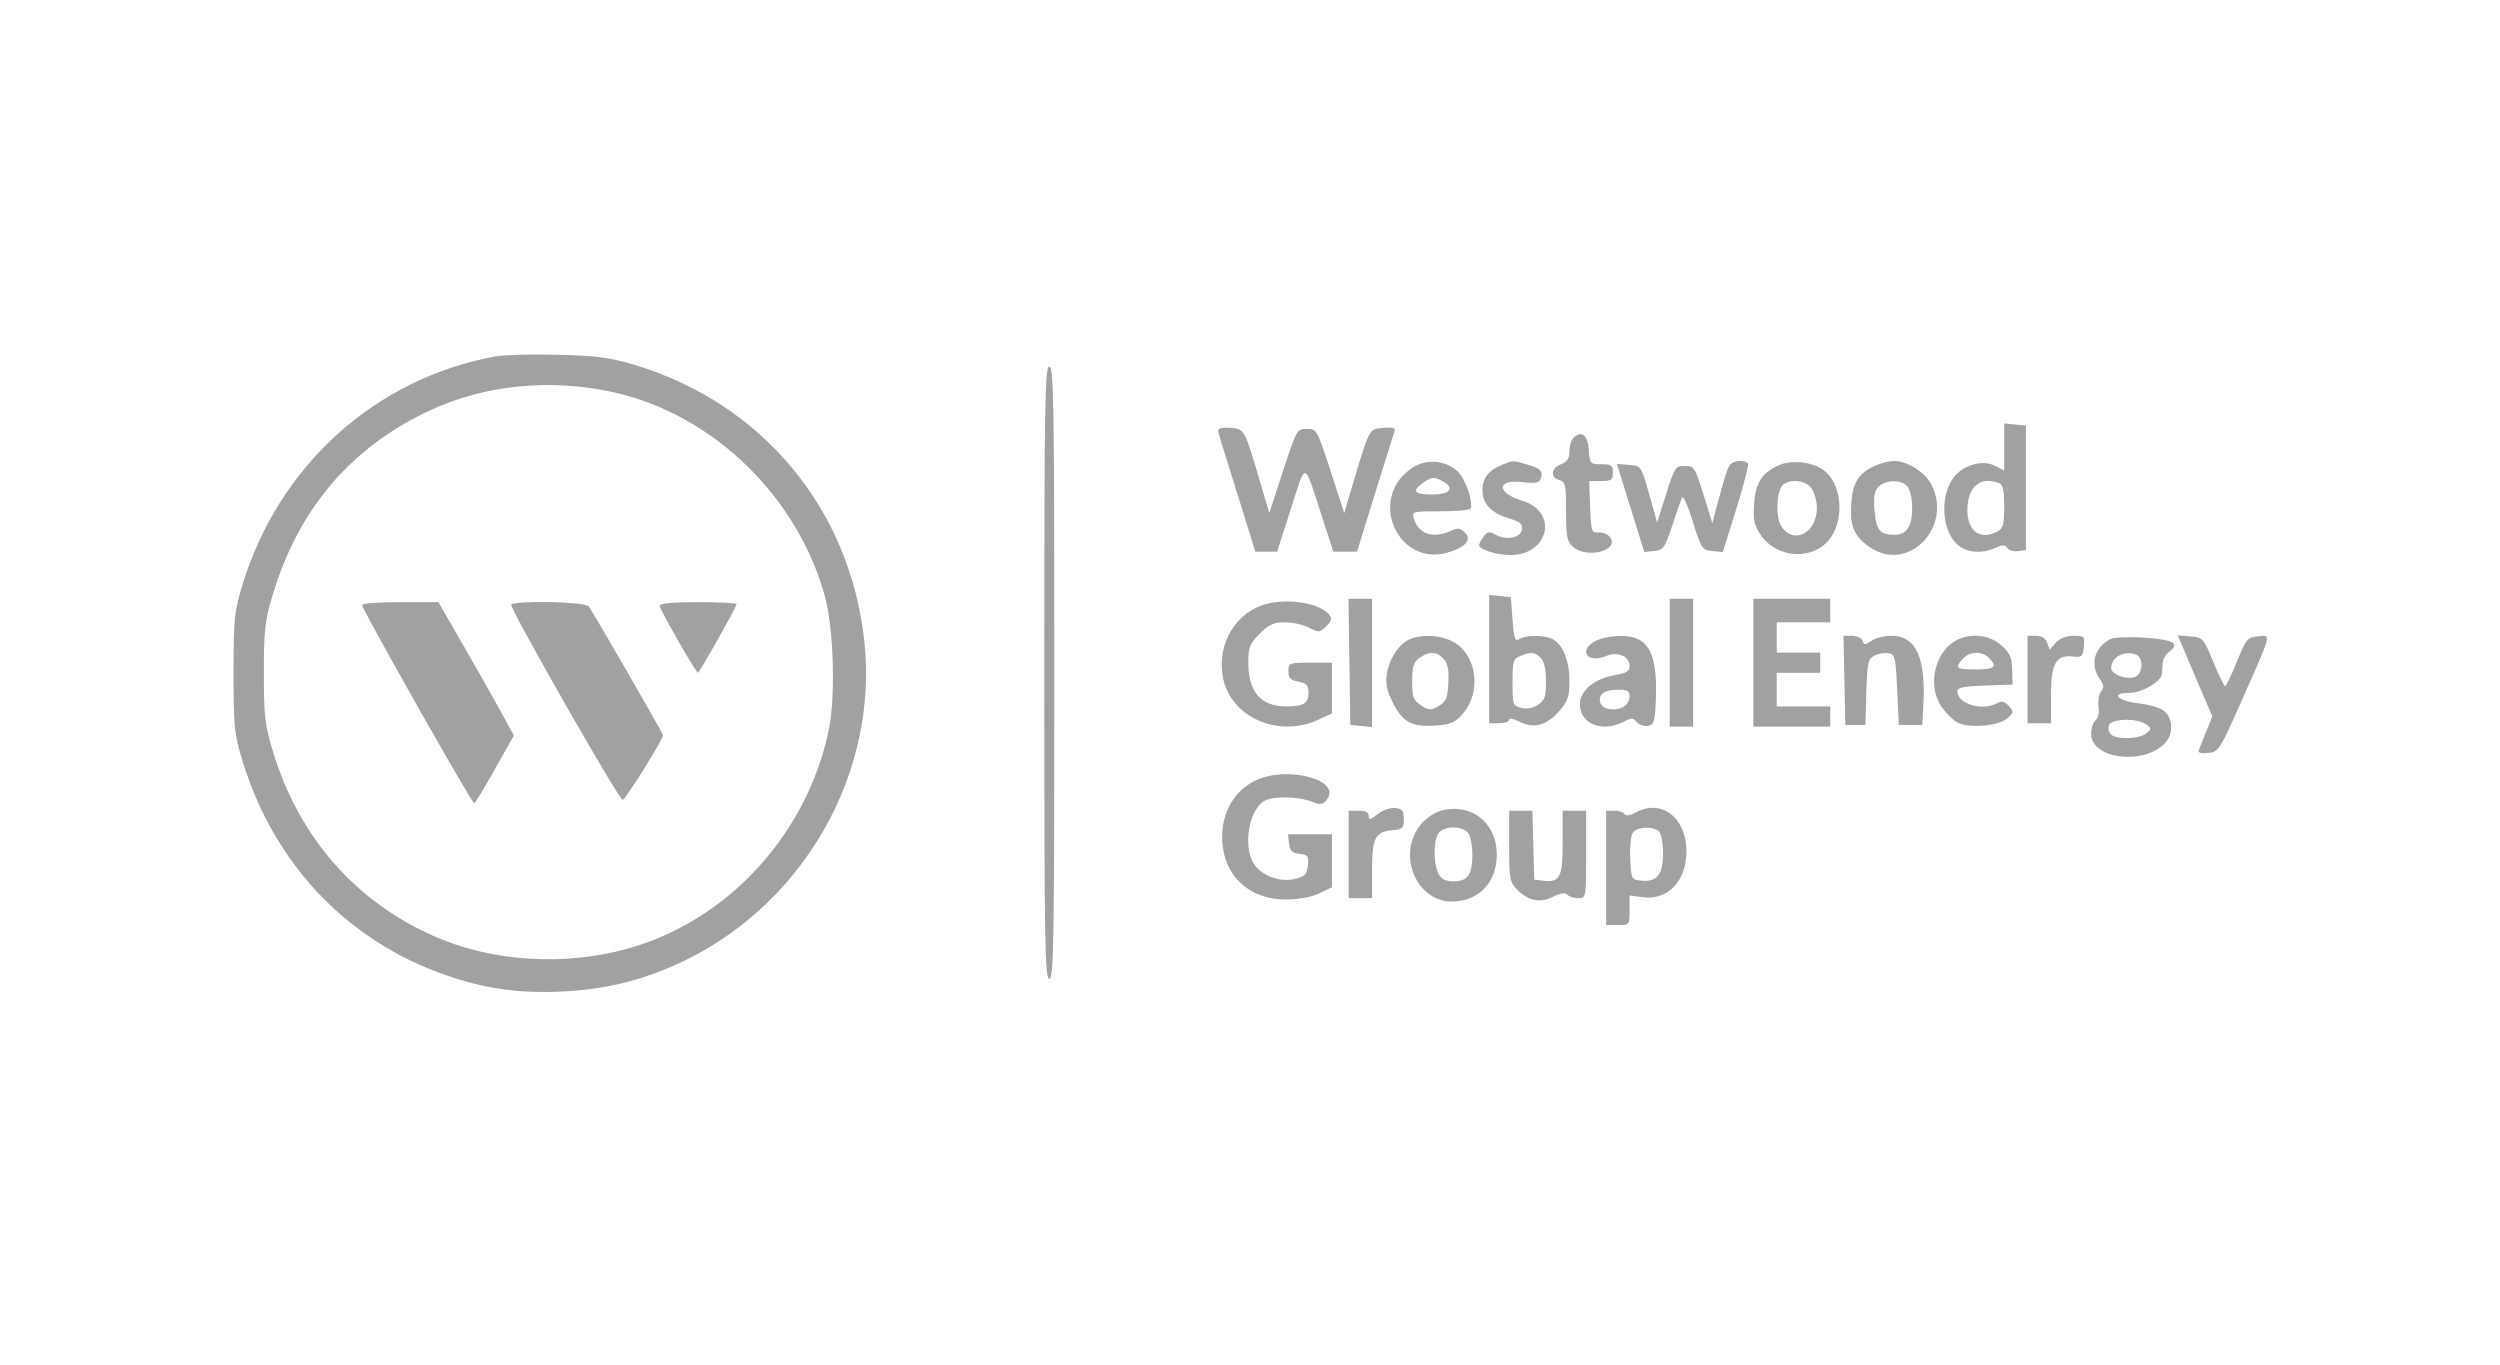 <?xml version="1.0" encoding="UTF-8"?> <svg xmlns="http://www.w3.org/2000/svg" width="174" height="95" viewBox="0 0 174 95" fill="none"><path fill-rule="evenodd" clip-rule="evenodd" d="M34.466 24.808C26.122 26.341 19.422 32.387 16.887 40.669C16.303 42.575 16.256 43.034 16.256 46.825C16.256 50.617 16.303 51.077 16.887 52.982C19.076 60.134 24.164 65.49 31.031 67.872C33.754 68.816 36.111 69.15 39.093 69.013C42.218 68.869 44.902 68.191 47.67 66.847C56.043 62.782 61.143 53.704 60.157 44.621C59.154 35.385 53.031 28.04 44.117 25.381C42.44 24.881 41.484 24.757 38.812 24.69C37.02 24.645 35.064 24.698 34.466 24.808ZM72.682 46.825C72.682 65.607 72.724 68.131 73.031 68.131C73.339 68.131 73.381 65.607 73.381 46.825C73.381 28.044 73.339 25.52 73.031 25.52C72.724 25.52 72.682 28.044 72.682 46.825ZM42.769 27.316C49.665 28.884 55.526 34.58 57.426 41.558C58.017 43.731 58.16 48.433 57.703 50.7C56.371 57.314 51.666 62.987 45.501 65.417C40.729 67.298 34.876 67.203 30.239 65.169C24.722 62.75 20.797 58.253 18.989 52.282C18.435 50.452 18.365 49.839 18.365 46.825C18.365 43.813 18.435 43.199 18.988 41.371C20.802 35.38 24.427 31.135 29.926 28.563C33.753 26.773 38.397 26.323 42.769 27.316ZM139.491 31.106V32.742L138.821 32.406C137.964 31.976 136.601 32.379 135.957 33.252C135.048 34.483 135.124 36.714 136.11 37.783C136.74 38.467 137.861 38.6 138.915 38.118C139.396 37.897 139.563 37.901 139.708 38.138C139.81 38.303 140.143 38.403 140.448 38.359L141.004 38.28V33.949V29.617L140.247 29.544L139.491 29.471V31.106ZM84.787 29.919C84.787 30.037 84.886 30.438 85.007 30.812C85.129 31.185 85.71 33.044 86.3 34.944L87.372 38.397H88.13H88.888L89.846 35.412C90.93 32.036 90.717 31.979 92.022 35.997L92.8 38.397H93.625H94.45L95.7 34.358C96.387 32.137 97 30.181 97.062 30.011C97.144 29.783 96.943 29.723 96.284 29.777C95.281 29.861 95.317 29.796 94.186 33.597L93.56 35.705L92.607 32.778C91.668 29.895 91.644 29.852 90.956 29.852C90.268 29.852 90.243 29.896 89.301 32.778L88.344 35.705L87.721 33.597C86.604 29.819 86.626 29.861 85.651 29.779C85.176 29.739 84.787 29.802 84.787 29.919ZM109.515 30.477C109.358 30.635 109.229 31.062 109.229 31.426C109.229 31.916 109.078 32.145 108.647 32.31C107.95 32.577 107.88 33.241 108.531 33.413C108.952 33.523 108.997 33.732 108.997 35.579C108.997 37.341 109.062 37.682 109.474 38.056C110.436 38.932 112.805 38.291 112.038 37.362C111.877 37.166 111.519 37.029 111.243 37.058C110.774 37.106 110.738 36.993 110.674 35.295L110.606 33.48H111.431C112.155 33.48 112.255 33.409 112.255 32.895C112.255 32.384 112.154 32.31 111.454 32.31C110.678 32.31 110.65 32.279 110.581 31.317C110.506 30.275 110.063 29.926 109.515 30.477ZM98.359 32.52C95.077 34.591 97.275 39.622 100.932 38.408C102.072 38.03 102.433 37.548 101.943 37.056C101.631 36.742 101.46 36.723 100.963 36.951C99.75 37.507 98.725 37.17 98.413 36.114C98.26 35.597 98.293 35.588 100.238 35.588C101.327 35.588 102.27 35.503 102.334 35.399C102.569 35.016 102.028 33.389 101.483 32.841C100.7 32.054 99.323 31.913 98.359 32.52ZM104.578 32.337C103.61 32.726 103.177 33.271 103.177 34.102C103.177 35.071 103.767 35.7 105.037 36.083C105.801 36.313 105.979 36.468 105.923 36.857C105.84 37.441 104.857 37.63 104.08 37.211C103.647 36.978 103.512 37.002 103.253 37.359C103.083 37.593 102.944 37.852 102.944 37.936C102.944 38.245 104.161 38.631 105.135 38.631C107.808 38.631 108.473 35.612 105.968 34.857C104.124 34.301 104.134 33.335 105.982 33.555C106.851 33.659 107.125 33.609 107.231 33.329C107.431 32.806 107.222 32.59 106.253 32.32C105.248 32.039 105.323 32.038 104.578 32.337ZM120.508 32.255C120.275 32.419 120.1 32.936 119.457 35.353L119.177 36.407L118.56 34.417C117.971 32.515 117.915 32.427 117.264 32.427C116.615 32.427 116.554 32.518 115.96 34.396L115.336 36.366L114.948 34.982C114.202 32.325 114.268 32.433 113.367 32.356L112.536 32.285L113.488 35.352L114.441 38.42L115.132 38.35C115.764 38.286 115.87 38.14 116.368 36.641C116.667 35.74 116.977 34.844 117.056 34.651C117.138 34.445 117.452 35.121 117.816 36.29C118.41 38.198 118.466 38.283 119.171 38.352L119.907 38.424L120.842 35.442C121.354 33.802 121.722 32.373 121.657 32.268C121.511 32.031 120.836 32.023 120.508 32.255ZM123.778 32.392C122.609 32.931 122.186 33.6 122.084 35.069C122.006 36.185 122.083 36.543 122.543 37.227C123.682 38.917 126.277 39.028 127.405 37.433C128.438 35.975 128.143 33.522 126.833 32.658C126.024 32.125 124.621 32.003 123.778 32.392ZM130.529 32.404C129.36 32.923 128.936 33.594 128.846 35.069C128.749 36.644 129.054 37.348 130.159 38.097C132.809 39.894 135.936 36.698 134.428 33.734C133.982 32.859 132.732 32.071 131.813 32.085C131.49 32.09 130.913 32.233 130.529 32.404ZM100.399 33.489C101.283 33.965 100.935 34.417 99.685 34.417C98.421 34.417 98.231 34.18 99.038 33.611C99.649 33.181 99.801 33.167 100.399 33.489ZM126.093 34.001C126.292 34.287 126.455 34.896 126.455 35.353C126.455 37.096 124.835 37.938 123.986 36.636C123.535 35.944 123.649 34.015 124.16 33.689C124.757 33.309 125.718 33.464 126.093 34.001ZM132.77 33.868C132.945 34.081 133.089 34.749 133.089 35.353C133.089 36.636 132.694 37.228 131.839 37.223C130.844 37.217 130.578 36.89 130.466 35.534C130.385 34.559 130.451 34.177 130.753 33.874C131.253 33.37 132.357 33.367 132.77 33.868ZM139.122 33.623C139.405 33.731 139.491 34.112 139.491 35.253C139.491 36.485 139.413 36.783 139.041 36.984C137.84 37.63 136.93 36.993 136.93 35.506C136.93 33.883 137.818 33.119 139.122 33.623ZM103.642 45.874V50.337H104.341C104.725 50.337 105.039 50.229 105.039 50.097C105.039 49.962 105.351 50.019 105.755 50.229C106.727 50.735 107.652 50.489 108.521 49.493C109.126 48.799 109.229 48.496 109.229 47.391C109.229 45.99 108.785 44.872 108.078 44.491C107.518 44.19 106.201 44.184 105.737 44.481C105.443 44.669 105.37 44.457 105.272 43.131L105.155 41.558L104.399 41.484L103.642 41.411V45.874ZM88.162 42.029C86.002 42.594 84.68 44.815 85.116 47.149C85.627 49.893 88.935 51.377 91.712 50.11L92.702 49.658V47.891V46.123H91.189C89.726 46.123 89.675 46.143 89.675 46.714C89.675 47.184 89.819 47.334 90.374 47.446C90.948 47.561 91.072 47.702 91.072 48.234C91.072 48.961 90.731 49.167 89.528 49.167C87.745 49.167 86.882 48.163 86.882 46.089C86.882 45.056 86.982 44.805 87.673 44.11C88.319 43.46 88.643 43.314 89.431 43.314C89.962 43.314 90.719 43.481 91.114 43.687C91.79 44.038 91.858 44.033 92.305 43.582C92.693 43.192 92.727 43.041 92.489 42.753C91.856 41.986 89.704 41.626 88.162 42.029ZM93.918 46.065L93.982 50.454L94.738 50.528L95.495 50.601V46.138V41.675H94.675H93.855L93.918 46.065ZM116.213 46.123V50.572H117.027H117.842V46.123V41.675H117.027H116.213V46.123ZM122.033 46.123V50.572H124.709H127.386V49.869V49.167H125.524H123.662V47.996V46.825H125.175H126.688V46.123V45.421H125.175H123.662V44.367V43.314H125.524H127.386V42.494V41.675H124.709H122.033V46.123ZM25.194 42.111C25.194 42.389 32.565 55.427 32.998 55.914C33.034 55.956 33.672 54.91 34.414 53.591L35.765 51.192L34.994 49.77C34.57 48.987 33.389 46.899 32.368 45.128L30.513 41.909H27.854C26.391 41.909 25.194 42 25.194 42.111ZM35.583 42.095C35.454 42.305 43.02 55.567 43.33 55.674C43.486 55.728 46.145 51.475 46.145 51.169C46.145 51.039 41.229 42.517 40.972 42.202C40.704 41.872 35.78 41.774 35.583 42.095ZM45.912 42.156C45.912 42.407 48.435 46.825 48.578 46.825C48.681 46.825 51.266 42.232 51.266 42.049C51.266 41.972 50.062 41.909 48.589 41.909C46.866 41.909 45.912 41.997 45.912 42.156ZM98.146 44.48C97.404 44.781 96.716 45.792 96.54 46.839C96.417 47.571 96.502 48.016 96.928 48.881C97.608 50.259 98.266 50.618 99.899 50.5C100.951 50.425 101.265 50.291 101.795 49.695C103.071 48.258 102.843 45.804 101.338 44.786C100.515 44.229 99.098 44.093 98.146 44.48ZM111.033 44.618C109.821 45.28 110.475 46.203 111.773 45.662C112.594 45.319 113.419 45.67 113.419 46.363C113.419 46.716 113.205 46.855 112.475 46.972C111.081 47.196 110.059 47.97 109.972 48.868C109.832 50.312 111.457 51.048 113 50.239C113.544 49.954 113.666 49.955 113.911 50.252C114.066 50.44 114.412 50.563 114.679 50.524C115.106 50.463 115.174 50.269 115.239 48.933C115.405 45.467 114.764 44.243 112.789 44.26C112.176 44.265 111.385 44.426 111.033 44.618ZM128.369 47.352L128.434 50.454H129.132H129.831L129.897 48.175C129.955 46.169 130.02 45.866 130.432 45.644C130.691 45.505 131.133 45.424 131.414 45.465C131.895 45.533 131.932 45.684 132.042 47.996L132.158 50.454H132.973H133.787L133.863 49.167C134.06 45.788 133.364 44.25 131.639 44.25C131.149 44.25 130.527 44.407 130.255 44.598C129.818 44.906 129.746 44.906 129.629 44.598C129.556 44.407 129.228 44.25 128.899 44.25H128.304L128.369 47.352ZM136.348 44.474C134.729 45.147 134.075 47.629 135.112 49.163C135.416 49.612 135.923 50.117 136.239 50.285C137.037 50.71 139.124 50.531 139.722 49.988C140.159 49.589 140.167 49.529 139.813 49.136C139.529 48.822 139.324 48.772 139.011 48.94C137.95 49.512 136.232 48.996 136.232 48.106C136.232 47.86 136.702 47.764 138.152 47.713L140.073 47.645L140.049 46.61C140.031 45.759 139.896 45.457 139.29 44.913C138.527 44.227 137.36 44.053 136.348 44.474ZM141.12 47.294V50.337H141.935H142.749V48.384C142.749 46.162 143.102 45.553 144.302 45.694C144.895 45.764 144.969 45.695 145.034 45.011C145.104 44.287 145.068 44.25 144.314 44.25C143.808 44.25 143.363 44.425 143.087 44.732L142.653 45.213L142.476 44.732C142.361 44.419 142.092 44.25 141.71 44.25H141.12V47.294ZM146.823 44.506C145.737 45.137 145.459 46.265 146.145 47.252C146.437 47.67 146.456 47.853 146.235 48.121C146.081 48.307 146.002 48.779 146.059 49.169C146.12 49.589 146.036 49.983 145.853 50.136C145.683 50.278 145.543 50.699 145.543 51.072C145.543 52.81 149.129 53.287 150.655 51.752C151.258 51.145 151.265 50.065 150.671 49.524C150.404 49.281 149.658 49.045 148.886 48.961C147.418 48.8 146.839 48.231 148.143 48.229C149.079 48.228 150.417 47.458 150.471 46.888C150.493 46.66 150.523 46.292 150.536 46.07C150.55 45.847 150.768 45.512 151.021 45.325C151.325 45.098 151.402 44.906 151.247 44.752C150.878 44.385 147.367 44.19 146.823 44.506ZM151.901 44.996C152.08 45.423 152.62 46.693 153.101 47.818L153.976 49.864L153.575 50.861C153.354 51.41 153.119 51.999 153.052 52.169C152.962 52.396 153.132 52.459 153.686 52.403C154.422 52.33 154.484 52.231 156.043 48.716C158.16 43.937 158.095 44.201 157.146 44.292C156.418 44.362 156.325 44.475 155.684 46.065C155.306 46.998 154.94 47.759 154.868 47.756C154.796 47.753 154.424 46.989 154.04 46.059C153.362 44.414 153.317 44.365 152.46 44.294L151.577 44.221L151.901 44.996ZM100.477 45.864C100.772 46.191 100.857 46.63 100.804 47.553C100.743 48.62 100.644 48.85 100.119 49.145C99.57 49.454 99.442 49.448 98.897 49.089C98.364 48.738 98.288 48.529 98.288 47.419C98.288 46.373 98.379 46.086 98.806 45.785C99.492 45.302 99.993 45.325 100.477 45.864ZM107.234 45.789C107.476 46.032 107.6 46.584 107.6 47.422C107.6 48.499 107.517 48.742 107.042 49.055C106.688 49.288 106.264 49.367 105.878 49.269C105.298 49.123 105.272 49.046 105.272 47.495C105.272 46.033 105.323 45.853 105.796 45.662C106.558 45.354 106.824 45.377 107.234 45.789ZM138.426 45.789C139.047 46.412 138.843 46.591 137.512 46.591C136.13 46.591 136.027 46.505 136.617 45.849C137.09 45.323 137.937 45.295 138.426 45.789ZM148.667 45.563C149.237 45.783 149.145 46.976 148.545 47.134C147.896 47.304 146.94 46.925 146.94 46.497C146.94 45.735 147.845 45.246 148.667 45.563ZM113.419 48.436C113.419 49.057 112.86 49.447 112.096 49.359C111.68 49.311 111.415 49.125 111.362 48.844C111.257 48.288 111.694 48.004 112.662 48C113.248 47.997 113.419 48.095 113.419 48.436ZM149.361 50.408C149.752 50.696 149.752 50.732 149.376 51.047C148.895 51.448 147.293 51.488 146.915 51.108C146.767 50.959 146.708 50.672 146.786 50.47C146.961 50.009 148.759 49.966 149.361 50.408ZM87.445 54.293C85.741 55.072 84.831 56.905 85.114 58.986C85.417 61.209 87.162 62.632 89.559 62.607C90.393 62.599 91.307 62.425 91.829 62.175L92.702 61.756V59.91V58.063H91.173H89.644L89.718 58.707C89.776 59.217 89.928 59.367 90.445 59.427C91.025 59.493 91.091 59.585 91.027 60.232C90.968 60.84 90.826 60.997 90.18 61.164C89.178 61.423 87.968 61.027 87.351 60.239C86.463 59.103 86.879 56.35 88.033 55.729C88.642 55.401 90.285 55.426 91.251 55.777C91.959 56.034 92.082 56.017 92.372 55.618C93.343 54.283 89.646 53.288 87.445 54.293ZM95.889 56.664C95.373 57.073 95.262 57.096 95.262 56.793C95.262 56.54 95.044 56.425 94.564 56.425H93.865V59.468V62.512H94.68H95.495V60.566C95.495 58.33 95.717 57.887 96.892 57.784C97.626 57.719 97.706 57.643 97.706 57.01C97.706 56.431 97.602 56.295 97.112 56.238C96.77 56.198 96.25 56.379 95.889 56.664ZM100.228 56.445C99.823 56.564 99.224 56.98 98.899 57.37C97.197 59.404 98.53 62.742 101.047 62.745C102.929 62.747 104.208 61.388 104.178 59.416C104.145 57.202 102.32 55.829 100.228 56.445ZM113.841 56.551C113.443 56.768 113.162 56.808 113.07 56.659C112.991 56.53 112.671 56.425 112.358 56.425H111.79V60.405V64.385H112.605C113.412 64.385 113.419 64.376 113.419 63.353V62.322L114.313 62.443C116.081 62.681 117.377 61.33 117.377 59.245C117.377 56.903 115.631 55.573 113.841 56.551ZM105.039 58.893C105.039 61.191 105.078 61.402 105.601 61.928C106.378 62.71 107.192 62.868 108.098 62.414C108.606 62.158 108.926 62.113 109.086 62.274C109.215 62.405 109.563 62.512 109.858 62.512C110.388 62.512 110.393 62.488 110.393 59.468V56.425H109.579H108.763V58.62C108.763 61.048 108.574 61.431 107.439 61.3L106.784 61.224L106.719 58.824L106.653 56.425H105.846H105.039V58.893ZM102.237 58.048C102.37 58.297 102.478 58.936 102.478 59.468C102.478 60.866 102.154 61.341 101.198 61.341C100.609 61.341 100.327 61.204 100.12 60.815C99.75 60.121 99.763 58.417 100.14 57.959C100.577 57.429 101.939 57.487 102.237 58.048ZM115.468 57.876C115.621 58.031 115.747 58.708 115.747 59.381C115.747 60.855 115.325 61.399 114.264 61.295C113.54 61.225 113.535 61.214 113.466 59.74C113.424 58.848 113.505 58.125 113.669 57.926C114.002 57.522 115.086 57.492 115.468 57.876Z" fill="#A1A1A1"></path></svg> 